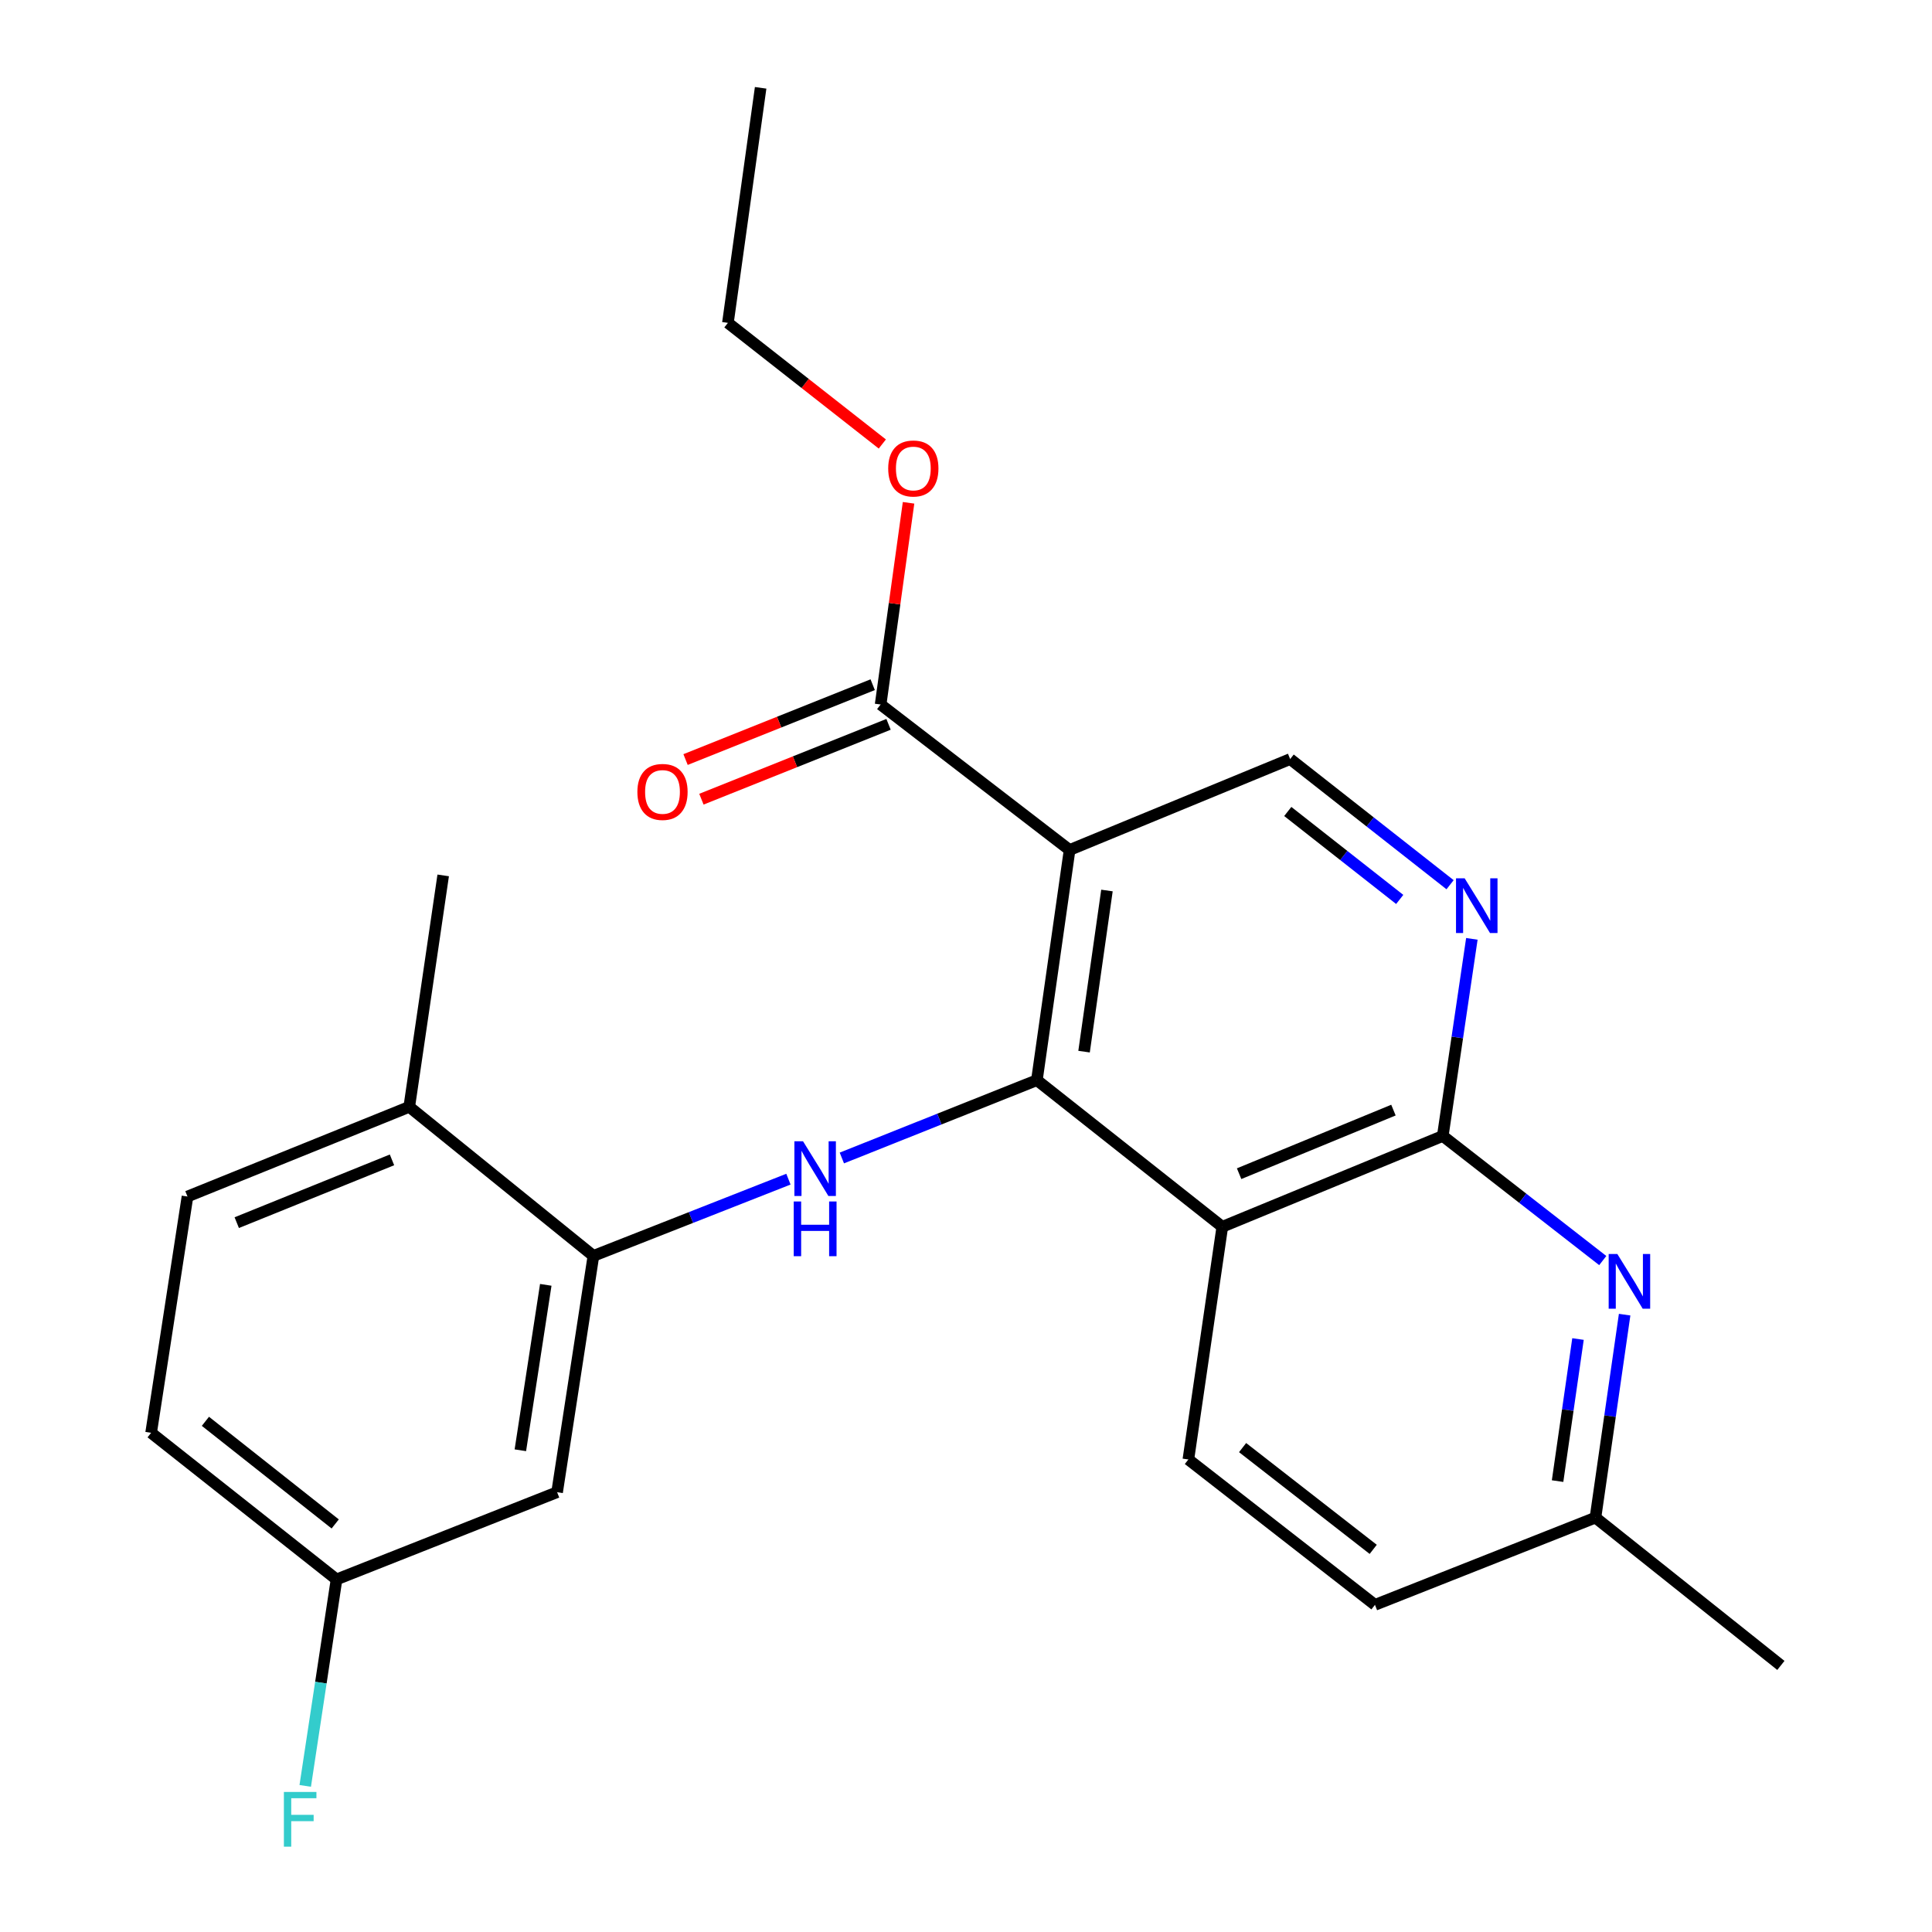 <?xml version='1.0' encoding='iso-8859-1'?>
<svg version='1.1' baseProfile='full'
              xmlns='http://www.w3.org/2000/svg'
                      xmlns:rdkit='http://www.rdkit.org/xml'
                      xmlns:xlink='http://www.w3.org/1999/xlink'
                  xml:space='preserve'
width='1000px' height='1000px' viewBox='0 0 1000 1000'>
<!-- END OF HEADER -->
<rect style='opacity:1.0;fill:#FFFFFF;stroke:none' width='1000' height='1000' x='0' y='0'> </rect>
<path class='bond-0' d='M 536.692,559.092 L 553.62,439.945' style='fill:none;fill-rule:evenodd;stroke:#000000;stroke-width:6px;stroke-linecap:butt;stroke-linejoin:miter;stroke-opacity:1' />
<path class='bond-0' d='M 561.108,544.328 L 572.957,460.925' style='fill:none;fill-rule:evenodd;stroke:#000000;stroke-width:6px;stroke-linecap:butt;stroke-linejoin:miter;stroke-opacity:1' />
<path class='bond-1' d='M 536.692,559.092 L 632.663,634.98' style='fill:none;fill-rule:evenodd;stroke:#000000;stroke-width:6px;stroke-linecap:butt;stroke-linejoin:miter;stroke-opacity:1' />
<path class='bond-3' d='M 536.692,559.092 L 486.218,579.233' style='fill:none;fill-rule:evenodd;stroke:#000000;stroke-width:6px;stroke-linecap:butt;stroke-linejoin:miter;stroke-opacity:1' />
<path class='bond-3' d='M 486.218,579.233 L 435.744,599.374' style='fill:none;fill-rule:evenodd;stroke:#0000FF;stroke-width:6px;stroke-linecap:butt;stroke-linejoin:miter;stroke-opacity:1' />
<path class='bond-7' d='M 553.62,439.945 L 455.808,364.658' style='fill:none;fill-rule:evenodd;stroke:#000000;stroke-width:6px;stroke-linecap:butt;stroke-linejoin:miter;stroke-opacity:1' />
<path class='bond-8' d='M 553.62,439.945 L 667.784,392.892' style='fill:none;fill-rule:evenodd;stroke:#000000;stroke-width:6px;stroke-linecap:butt;stroke-linejoin:miter;stroke-opacity:1' />
<path class='bond-2' d='M 632.663,634.98 L 746.777,587.965' style='fill:none;fill-rule:evenodd;stroke:#000000;stroke-width:6px;stroke-linecap:butt;stroke-linejoin:miter;stroke-opacity:1' />
<path class='bond-2' d='M 641.363,607.498 L 721.243,574.587' style='fill:none;fill-rule:evenodd;stroke:#000000;stroke-width:6px;stroke-linecap:butt;stroke-linejoin:miter;stroke-opacity:1' />
<path class='bond-9' d='M 632.663,634.98 L 615.097,755.417' style='fill:none;fill-rule:evenodd;stroke:#000000;stroke-width:6px;stroke-linecap:butt;stroke-linejoin:miter;stroke-opacity:1' />
<path class='bond-4' d='M 746.777,587.965 L 754.306,536.958' style='fill:none;fill-rule:evenodd;stroke:#000000;stroke-width:6px;stroke-linecap:butt;stroke-linejoin:miter;stroke-opacity:1' />
<path class='bond-4' d='M 754.306,536.958 L 761.834,485.952' style='fill:none;fill-rule:evenodd;stroke:#0000FF;stroke-width:6px;stroke-linecap:butt;stroke-linejoin:miter;stroke-opacity:1' />
<path class='bond-5' d='M 746.777,587.965 L 788.181,620.215' style='fill:none;fill-rule:evenodd;stroke:#000000;stroke-width:6px;stroke-linecap:butt;stroke-linejoin:miter;stroke-opacity:1' />
<path class='bond-5' d='M 788.181,620.215 L 829.585,652.464' style='fill:none;fill-rule:evenodd;stroke:#0000FF;stroke-width:6px;stroke-linecap:butt;stroke-linejoin:miter;stroke-opacity:1' />
<path class='bond-6' d='M 408.091,610.331 L 357.62,630.187' style='fill:none;fill-rule:evenodd;stroke:#0000FF;stroke-width:6px;stroke-linecap:butt;stroke-linejoin:miter;stroke-opacity:1' />
<path class='bond-6' d='M 357.62,630.187 L 307.15,650.043' style='fill:none;fill-rule:evenodd;stroke:#000000;stroke-width:6px;stroke-linecap:butt;stroke-linejoin:miter;stroke-opacity:1' />
<path class='bond-24' d='M 750.558,457.929 L 709.171,425.411' style='fill:none;fill-rule:evenodd;stroke:#0000FF;stroke-width:6px;stroke-linecap:butt;stroke-linejoin:miter;stroke-opacity:1' />
<path class='bond-24' d='M 709.171,425.411 L 667.784,392.892' style='fill:none;fill-rule:evenodd;stroke:#000000;stroke-width:6px;stroke-linecap:butt;stroke-linejoin:miter;stroke-opacity:1' />
<path class='bond-24' d='M 724.49,465.548 L 695.519,442.785' style='fill:none;fill-rule:evenodd;stroke:#0000FF;stroke-width:6px;stroke-linecap:butt;stroke-linejoin:miter;stroke-opacity:1' />
<path class='bond-24' d='M 695.519,442.785 L 666.548,420.022' style='fill:none;fill-rule:evenodd;stroke:#000000;stroke-width:6px;stroke-linecap:butt;stroke-linejoin:miter;stroke-opacity:1' />
<path class='bond-25' d='M 840.908,680.463 L 833.358,732.99' style='fill:none;fill-rule:evenodd;stroke:#0000FF;stroke-width:6px;stroke-linecap:butt;stroke-linejoin:miter;stroke-opacity:1' />
<path class='bond-25' d='M 833.358,732.99 L 825.808,785.517' style='fill:none;fill-rule:evenodd;stroke:#000000;stroke-width:6px;stroke-linecap:butt;stroke-linejoin:miter;stroke-opacity:1' />
<path class='bond-25' d='M 816.771,693.078 L 811.486,729.846' style='fill:none;fill-rule:evenodd;stroke:#0000FF;stroke-width:6px;stroke-linecap:butt;stroke-linejoin:miter;stroke-opacity:1' />
<path class='bond-25' d='M 811.486,729.846 L 806.202,766.615' style='fill:none;fill-rule:evenodd;stroke:#000000;stroke-width:6px;stroke-linecap:butt;stroke-linejoin:miter;stroke-opacity:1' />
<path class='bond-10' d='M 307.15,650.043 L 288.356,772.357' style='fill:none;fill-rule:evenodd;stroke:#000000;stroke-width:6px;stroke-linecap:butt;stroke-linejoin:miter;stroke-opacity:1' />
<path class='bond-10' d='M 282.491,665.034 L 269.335,750.654' style='fill:none;fill-rule:evenodd;stroke:#000000;stroke-width:6px;stroke-linecap:butt;stroke-linejoin:miter;stroke-opacity:1' />
<path class='bond-11' d='M 307.15,650.043 L 211.829,572.902' style='fill:none;fill-rule:evenodd;stroke:#000000;stroke-width:6px;stroke-linecap:butt;stroke-linejoin:miter;stroke-opacity:1' />
<path class='bond-12' d='M 451.704,354.4 L 403.275,373.773' style='fill:none;fill-rule:evenodd;stroke:#000000;stroke-width:6px;stroke-linecap:butt;stroke-linejoin:miter;stroke-opacity:1' />
<path class='bond-12' d='M 403.275,373.773 L 354.845,393.146' style='fill:none;fill-rule:evenodd;stroke:#FF0000;stroke-width:6px;stroke-linecap:butt;stroke-linejoin:miter;stroke-opacity:1' />
<path class='bond-12' d='M 459.911,374.916 L 411.481,394.289' style='fill:none;fill-rule:evenodd;stroke:#000000;stroke-width:6px;stroke-linecap:butt;stroke-linejoin:miter;stroke-opacity:1' />
<path class='bond-12' d='M 411.481,394.289 L 363.052,413.662' style='fill:none;fill-rule:evenodd;stroke:#FF0000;stroke-width:6px;stroke-linecap:butt;stroke-linejoin:miter;stroke-opacity:1' />
<path class='bond-17' d='M 455.808,364.658 L 463.036,312.454' style='fill:none;fill-rule:evenodd;stroke:#000000;stroke-width:6px;stroke-linecap:butt;stroke-linejoin:miter;stroke-opacity:1' />
<path class='bond-17' d='M 463.036,312.454 L 470.265,260.251' style='fill:none;fill-rule:evenodd;stroke:#FF0000;stroke-width:6px;stroke-linecap:butt;stroke-linejoin:miter;stroke-opacity:1' />
<path class='bond-16' d='M 615.097,755.417 L 711.681,830.667' style='fill:none;fill-rule:evenodd;stroke:#000000;stroke-width:6px;stroke-linecap:butt;stroke-linejoin:miter;stroke-opacity:1' />
<path class='bond-16' d='M 643.164,749.274 L 710.774,801.949' style='fill:none;fill-rule:evenodd;stroke:#000000;stroke-width:6px;stroke-linecap:butt;stroke-linejoin:miter;stroke-opacity:1' />
<path class='bond-15' d='M 288.356,772.357 L 174.192,817.507' style='fill:none;fill-rule:evenodd;stroke:#000000;stroke-width:6px;stroke-linecap:butt;stroke-linejoin:miter;stroke-opacity:1' />
<path class='bond-14' d='M 211.829,572.902 L 97.04,619.317' style='fill:none;fill-rule:evenodd;stroke:#000000;stroke-width:6px;stroke-linecap:butt;stroke-linejoin:miter;stroke-opacity:1' />
<path class='bond-14' d='M 202.894,600.35 L 122.541,632.84' style='fill:none;fill-rule:evenodd;stroke:#000000;stroke-width:6px;stroke-linecap:butt;stroke-linejoin:miter;stroke-opacity:1' />
<path class='bond-20' d='M 211.829,572.902 L 229.396,453.104' style='fill:none;fill-rule:evenodd;stroke:#000000;stroke-width:6px;stroke-linecap:butt;stroke-linejoin:miter;stroke-opacity:1' />
<path class='bond-13' d='M 825.808,785.517 L 711.681,830.667' style='fill:none;fill-rule:evenodd;stroke:#000000;stroke-width:6px;stroke-linecap:butt;stroke-linejoin:miter;stroke-opacity:1' />
<path class='bond-21' d='M 825.808,785.517 L 921.779,862.019' style='fill:none;fill-rule:evenodd;stroke:#000000;stroke-width:6px;stroke-linecap:butt;stroke-linejoin:miter;stroke-opacity:1' />
<path class='bond-18' d='M 97.04,619.317 L 78.221,741.619' style='fill:none;fill-rule:evenodd;stroke:#000000;stroke-width:6px;stroke-linecap:butt;stroke-linejoin:miter;stroke-opacity:1' />
<path class='bond-19' d='M 174.192,817.507 L 166.088,870.941' style='fill:none;fill-rule:evenodd;stroke:#000000;stroke-width:6px;stroke-linecap:butt;stroke-linejoin:miter;stroke-opacity:1' />
<path class='bond-19' d='M 166.088,870.941 L 157.985,924.376' style='fill:none;fill-rule:evenodd;stroke:#33CCCC;stroke-width:6px;stroke-linecap:butt;stroke-linejoin:miter;stroke-opacity:1' />
<path class='bond-26' d='M 174.192,817.507 L 78.221,741.619' style='fill:none;fill-rule:evenodd;stroke:#000000;stroke-width:6px;stroke-linecap:butt;stroke-linejoin:miter;stroke-opacity:1' />
<path class='bond-26' d='M 173.502,788.792 L 106.322,735.67' style='fill:none;fill-rule:evenodd;stroke:#000000;stroke-width:6px;stroke-linecap:butt;stroke-linejoin:miter;stroke-opacity:1' />
<path class='bond-22' d='M 456.686,229.815 L 416.726,198.467' style='fill:none;fill-rule:evenodd;stroke:#FF0000;stroke-width:6px;stroke-linecap:butt;stroke-linejoin:miter;stroke-opacity:1' />
<path class='bond-22' d='M 416.726,198.467 L 376.765,167.119' style='fill:none;fill-rule:evenodd;stroke:#000000;stroke-width:6px;stroke-linecap:butt;stroke-linejoin:miter;stroke-opacity:1' />
<path class='bond-23' d='M 376.765,167.119 L 393.705,45.455' style='fill:none;fill-rule:evenodd;stroke:#000000;stroke-width:6px;stroke-linecap:butt;stroke-linejoin:miter;stroke-opacity:1' />
<path  class='atom-4' d='M 415.655 590.733
L 424.935 605.733
Q 425.855 607.213, 427.335 609.893
Q 428.815 612.573, 428.895 612.733
L 428.895 590.733
L 432.655 590.733
L 432.655 619.053
L 428.775 619.053
L 418.815 602.653
Q 417.655 600.733, 416.415 598.533
Q 415.215 596.333, 414.855 595.653
L 414.855 619.053
L 411.175 619.053
L 411.175 590.733
L 415.655 590.733
' fill='#0000FF'/>
<path  class='atom-4' d='M 410.835 621.885
L 414.675 621.885
L 414.675 633.925
L 429.155 633.925
L 429.155 621.885
L 432.995 621.885
L 432.995 650.205
L 429.155 650.205
L 429.155 637.125
L 414.675 637.125
L 414.675 650.205
L 410.835 650.205
L 410.835 621.885
' fill='#0000FF'/>
<path  class='atom-5' d='M 758.108 454.62
L 767.388 469.62
Q 768.308 471.1, 769.788 473.78
Q 771.268 476.46, 771.348 476.62
L 771.348 454.62
L 775.108 454.62
L 775.108 482.94
L 771.228 482.94
L 761.268 466.54
Q 760.108 464.62, 758.868 462.42
Q 757.668 460.22, 757.308 459.54
L 757.308 482.94
L 753.628 482.94
L 753.628 454.62
L 758.108 454.62
' fill='#0000FF'/>
<path  class='atom-6' d='M 837.127 649.054
L 846.407 664.054
Q 847.327 665.534, 848.807 668.214
Q 850.287 670.894, 850.367 671.054
L 850.367 649.054
L 854.127 649.054
L 854.127 677.374
L 850.247 677.374
L 840.287 660.974
Q 839.127 659.054, 837.887 656.854
Q 836.687 654.654, 836.327 653.974
L 836.327 677.374
L 832.647 677.374
L 832.647 649.054
L 837.127 649.054
' fill='#0000FF'/>
<path  class='atom-13' d='M 329.908 409.9
Q 329.908 403.1, 333.268 399.3
Q 336.628 395.5, 342.908 395.5
Q 349.188 395.5, 352.548 399.3
Q 355.908 403.1, 355.908 409.9
Q 355.908 416.78, 352.508 420.7
Q 349.108 424.58, 342.908 424.58
Q 336.668 424.58, 333.268 420.7
Q 329.908 416.82, 329.908 409.9
M 342.908 421.38
Q 347.228 421.38, 349.548 418.5
Q 351.908 415.58, 351.908 409.9
Q 351.908 404.34, 349.548 401.54
Q 347.228 398.7, 342.908 398.7
Q 338.588 398.7, 336.228 401.5
Q 333.908 404.3, 333.908 409.9
Q 333.908 415.62, 336.228 418.5
Q 338.588 421.38, 342.908 421.38
' fill='#FF0000'/>
<path  class='atom-18' d='M 459.736 242.485
Q 459.736 235.685, 463.096 231.885
Q 466.456 228.085, 472.736 228.085
Q 479.016 228.085, 482.376 231.885
Q 485.736 235.685, 485.736 242.485
Q 485.736 249.365, 482.336 253.285
Q 478.936 257.165, 472.736 257.165
Q 466.496 257.165, 463.096 253.285
Q 459.736 249.405, 459.736 242.485
M 472.736 253.965
Q 477.056 253.965, 479.376 251.085
Q 481.736 248.165, 481.736 242.485
Q 481.736 236.925, 479.376 234.125
Q 477.056 231.285, 472.736 231.285
Q 468.416 231.285, 466.056 234.085
Q 463.736 236.885, 463.736 242.485
Q 463.736 248.205, 466.056 251.085
Q 468.416 253.965, 472.736 253.965
' fill='#FF0000'/>
<path  class='atom-20' d='M 146.941 927.515
L 163.781 927.515
L 163.781 930.755
L 150.741 930.755
L 150.741 939.355
L 162.341 939.355
L 162.341 942.635
L 150.741 942.635
L 150.741 955.835
L 146.941 955.835
L 146.941 927.515
' fill='#33CCCC'/>
</svg>
